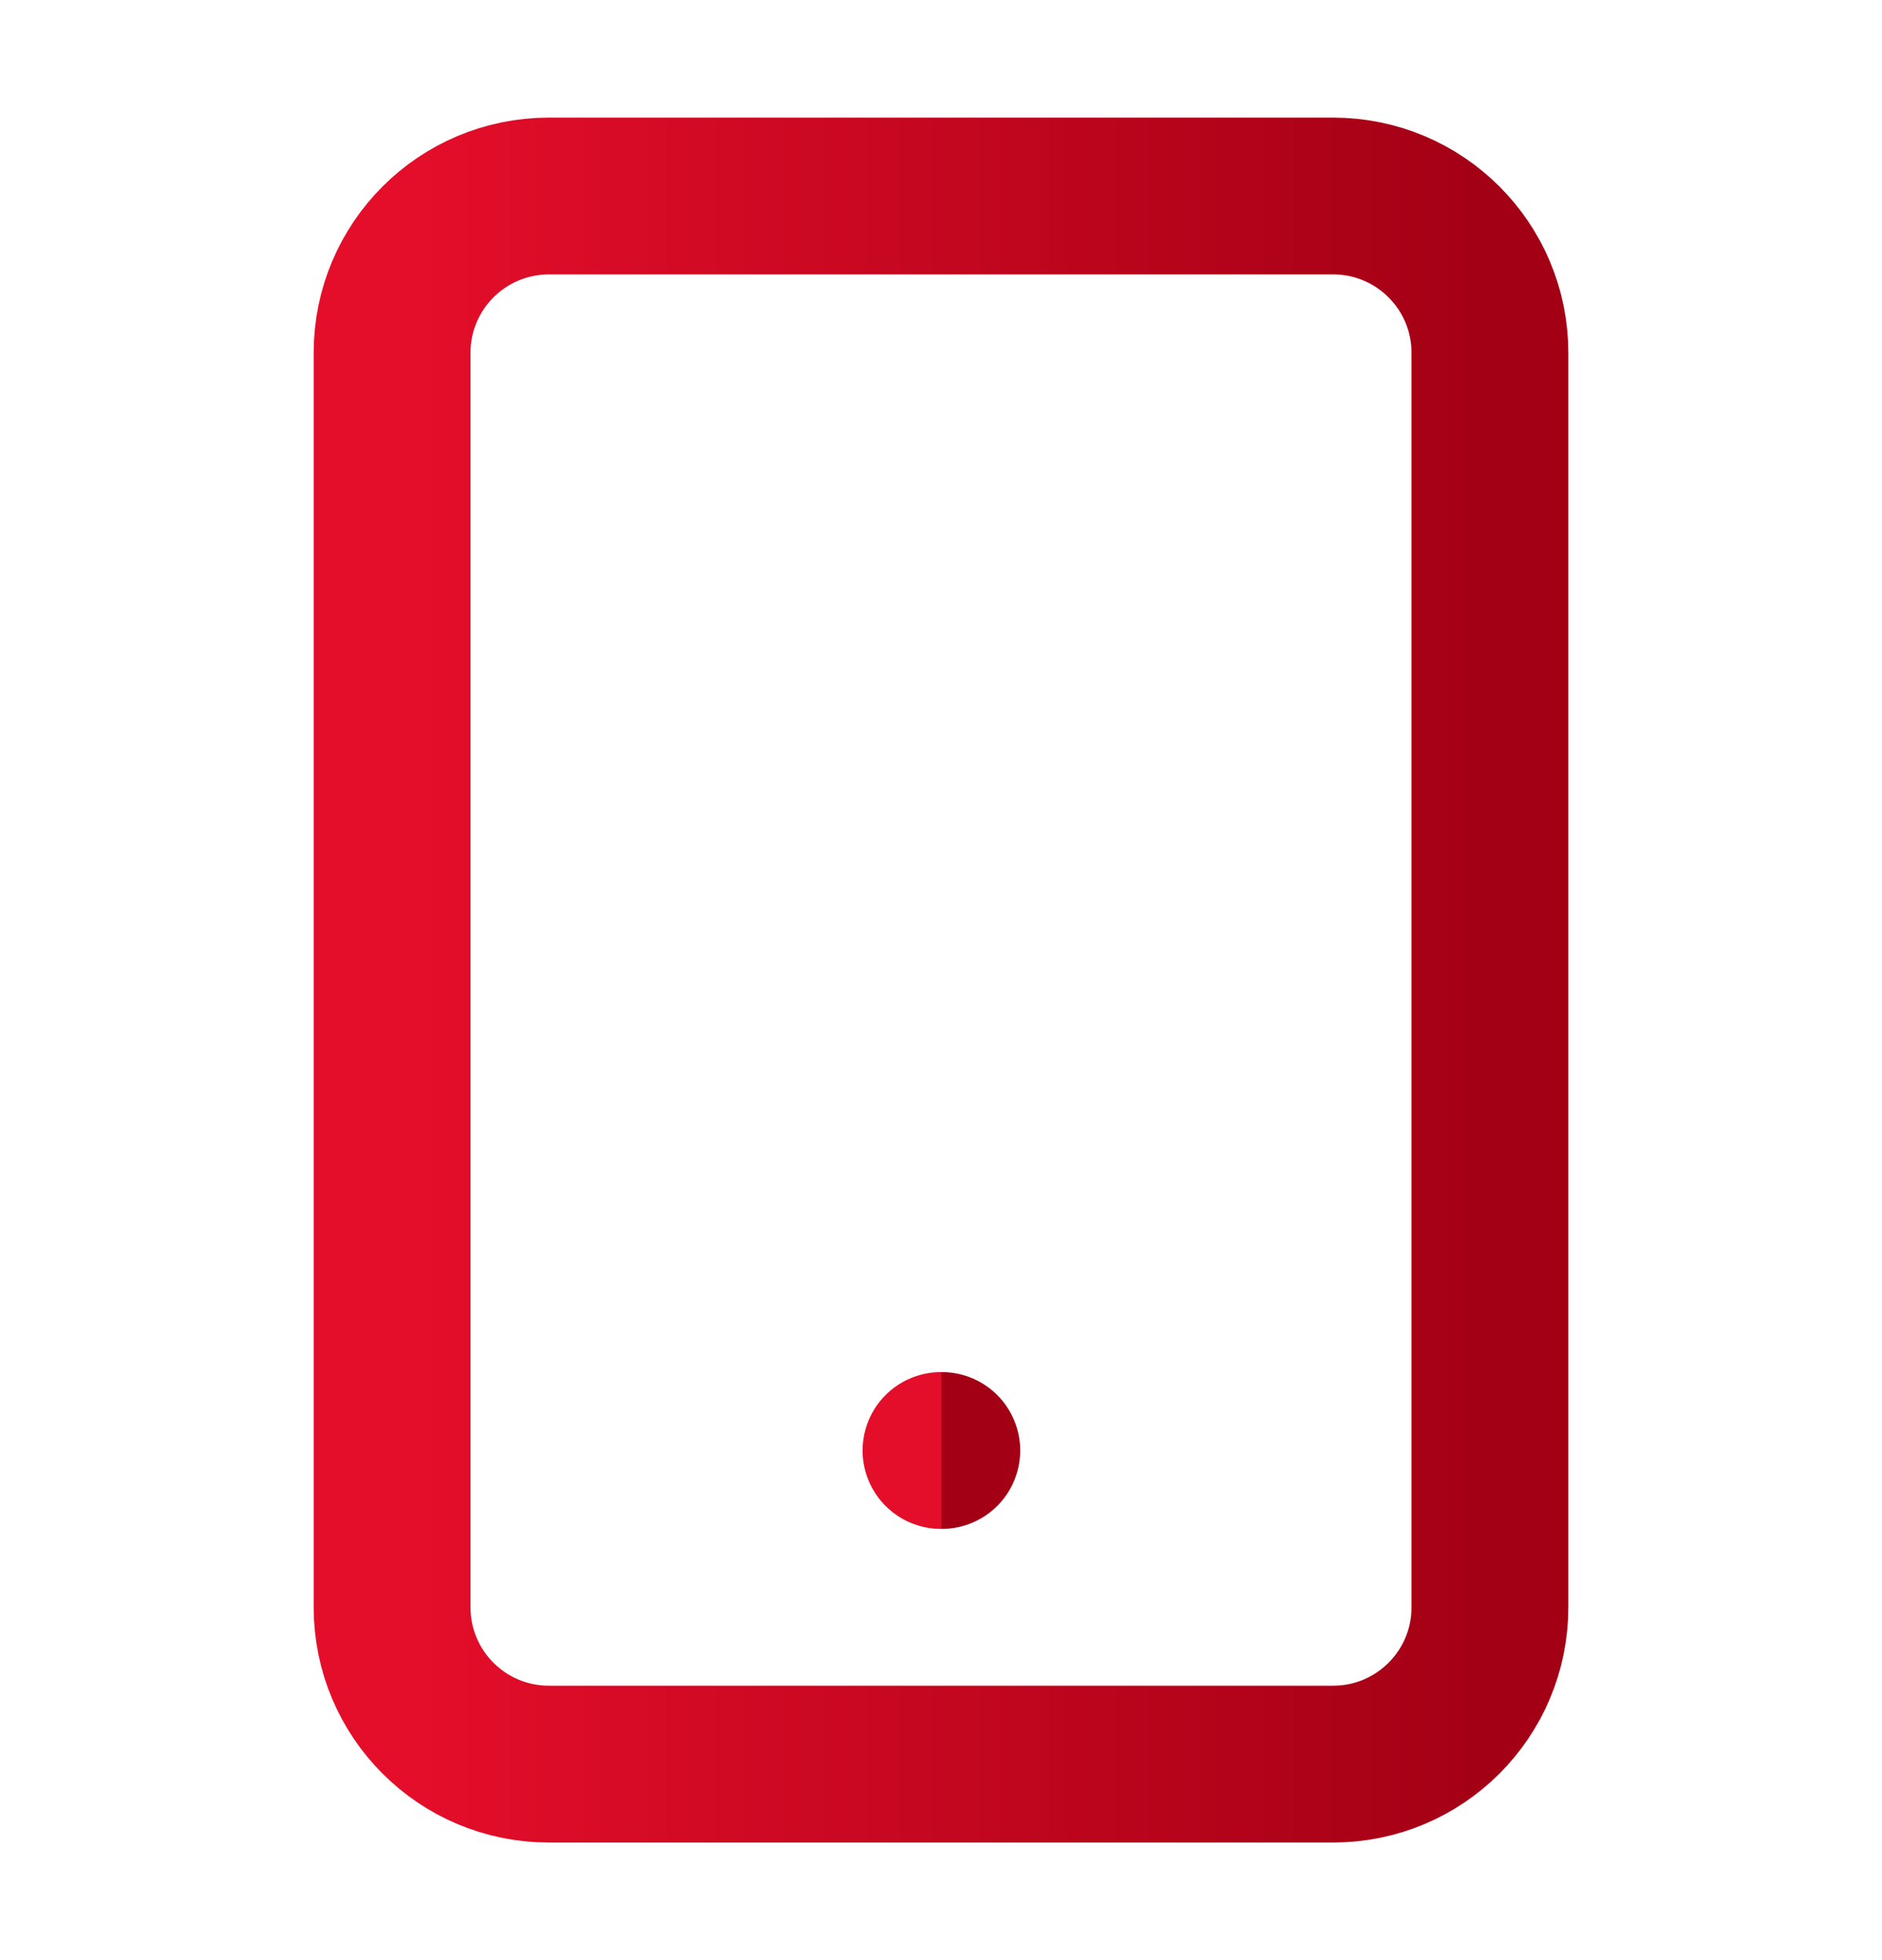 <svg width="24" height="25" viewBox="0 0 24 25" fill="none" xmlns="http://www.w3.org/2000/svg">
<path d="M17 2.5H7C5.895 2.5 5 3.395 5 4.5V20.5C5 21.605 5.895 22.5 7 22.5H17C18.105 22.5 19 21.605 19 20.5V4.5C19 3.395 18.105 2.5 17 2.5Z" stroke="url(#paint0_linear_1940_5829)" stroke-width="2" stroke-linecap="round" stroke-linejoin="round"/>
<path d="M12 18.5H12.01" stroke="url(#paint1_linear_1940_5829)" stroke-width="2" stroke-linecap="round" stroke-linejoin="round"/>
<defs>
<linearGradient id="paint0_linear_1940_5829" x1="5" y1="12.5" x2="19" y2="12.5" gradientUnits="userSpaceOnUse">
<stop stop-color="#E50E2A"/>
<stop offset="1" stop-color="#A30015"/>
</linearGradient>
<linearGradient id="paint1_linear_1940_5829" x1="12" y1="19" x2="12.01" y2="19" gradientUnits="userSpaceOnUse">
<stop stop-color="#E50E2A"/>
<stop offset="1" stop-color="#A30015"/>
</linearGradient>
</defs>
</svg>
